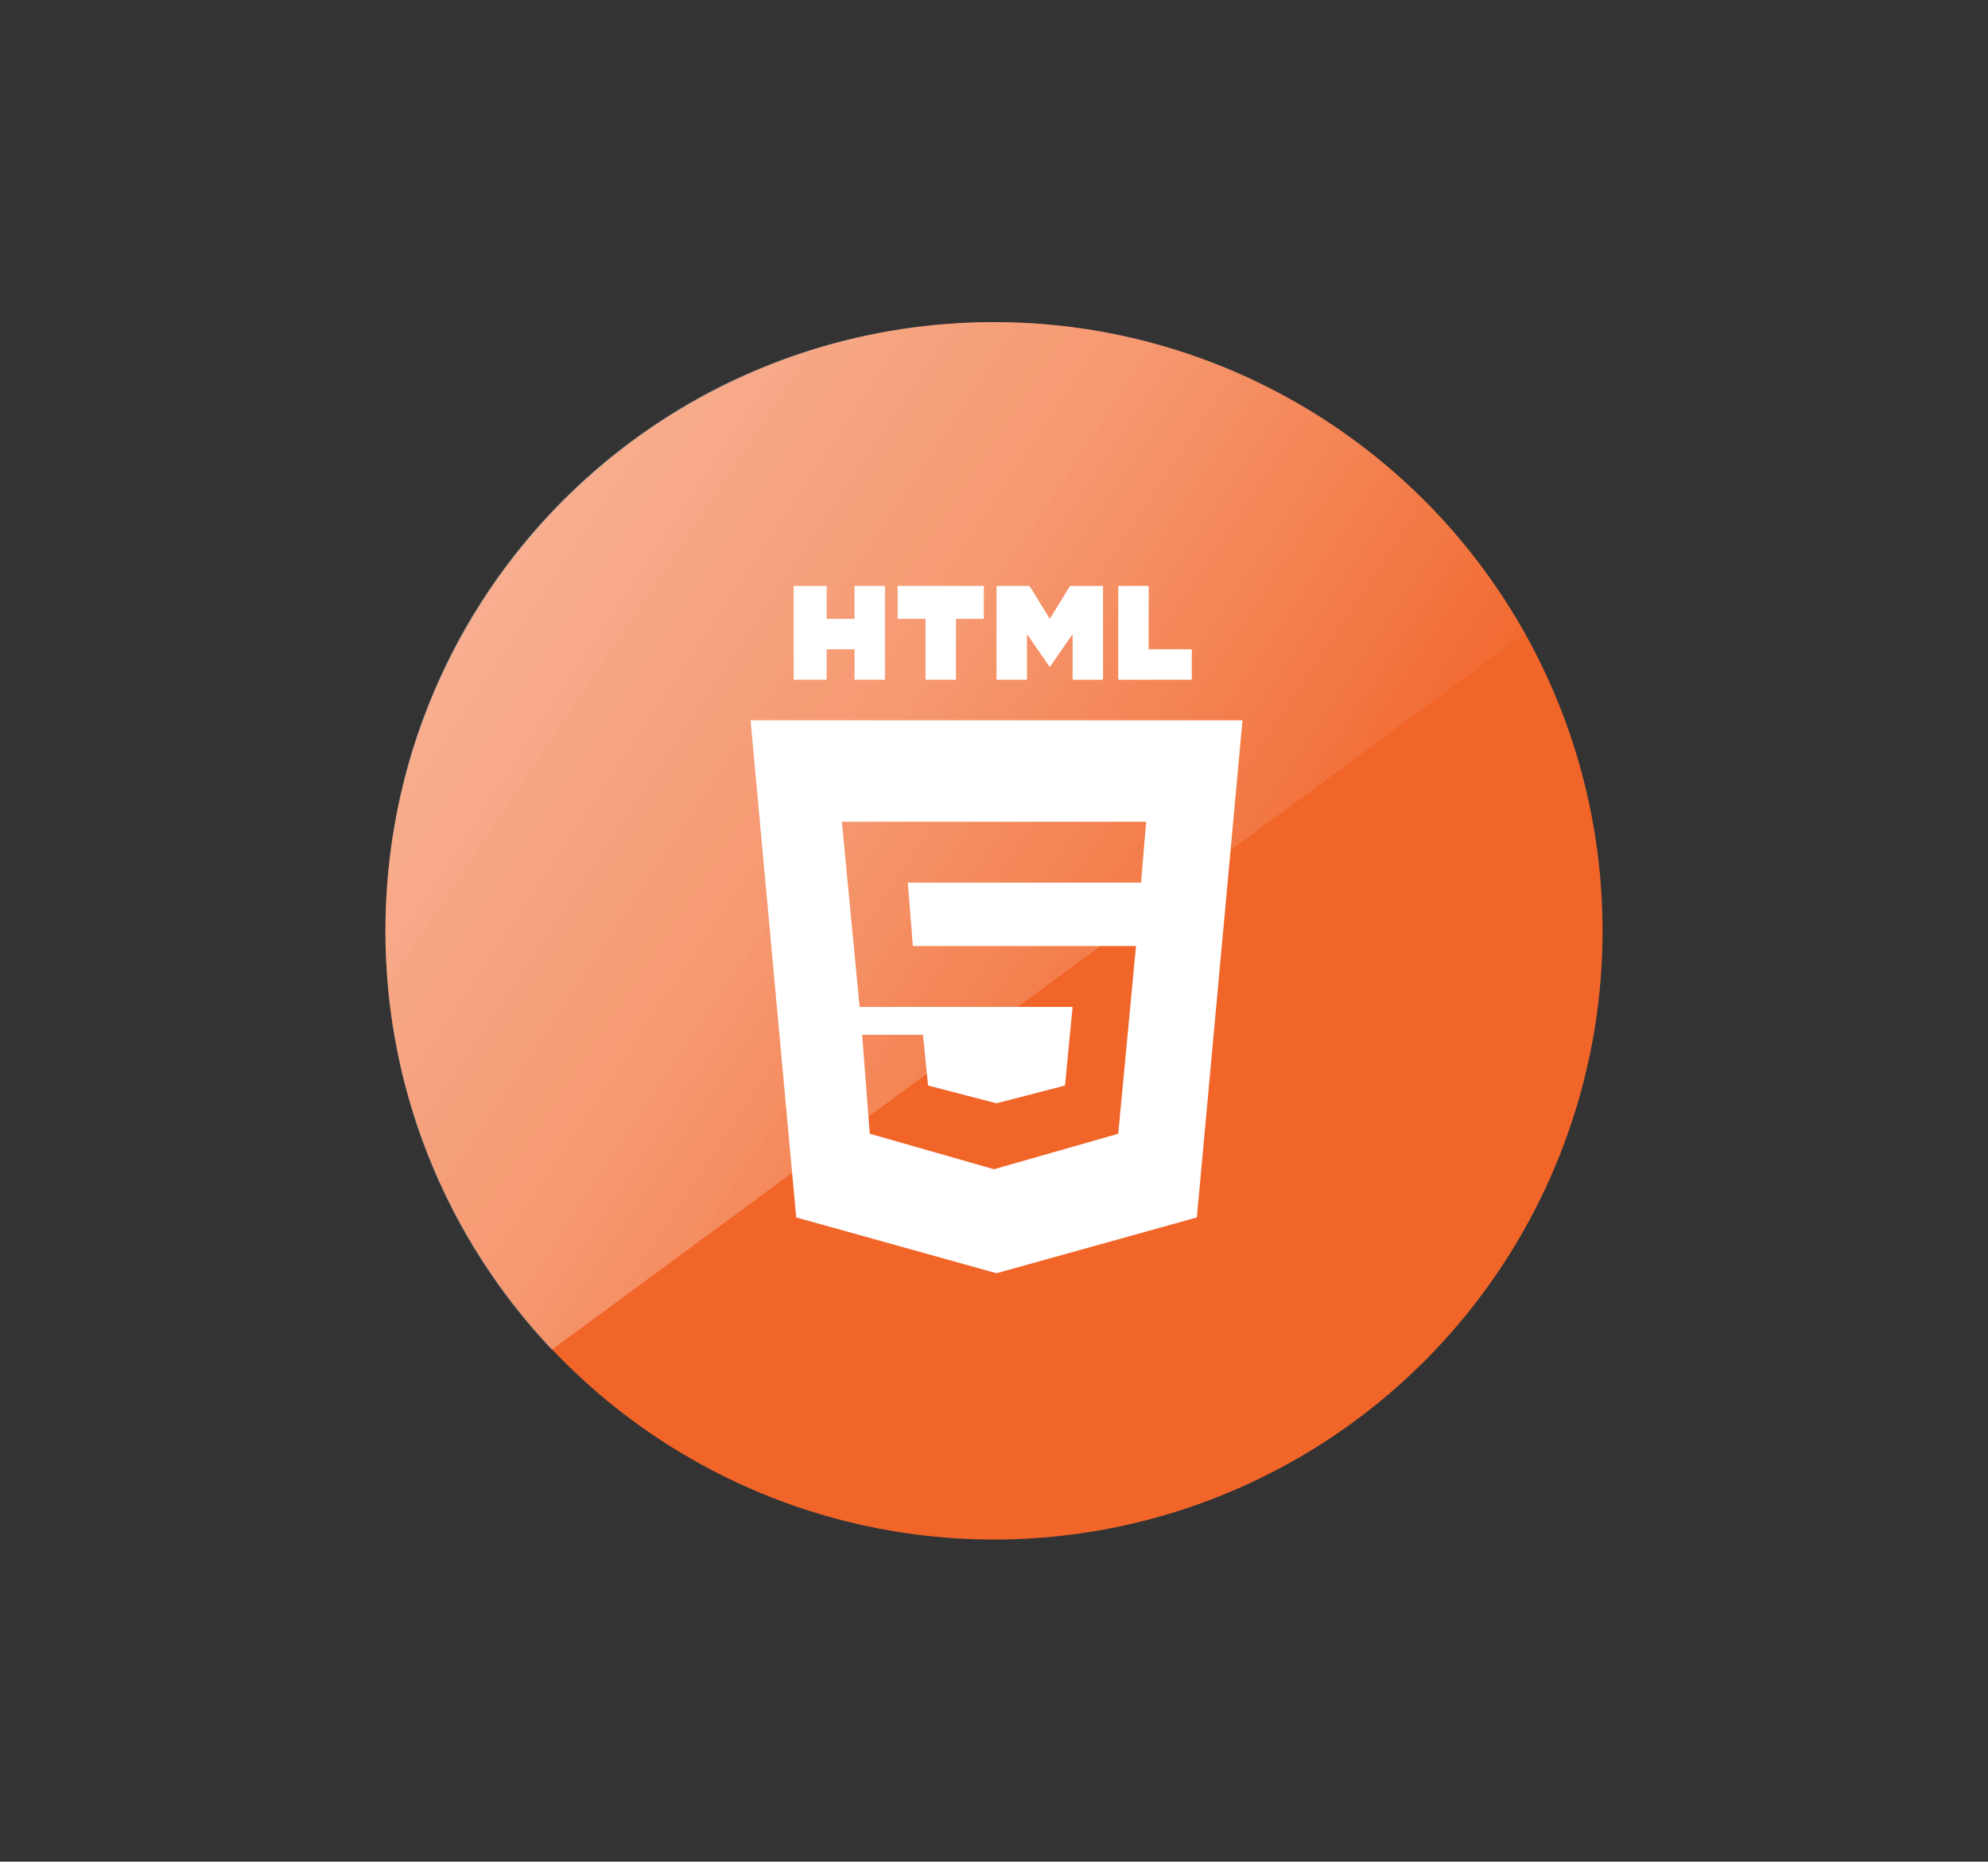 <?xml version="1.0" ?><svg enable-background="new 0 0 78.4 73.4" id="Layer_1" version="1.1" viewBox="0 0 78.4 73.4" xml:space="preserve" xmlns="http://www.w3.org/2000/svg" xmlns:xlink="http://www.w3.org/1999/xlink"><rect x="0" y="0" width="78.4" height="73.4" fill="#333333" stroke="none"/><g><circle cx="39.2" cy="36.7" fill="#F16529" r="24"/><g><g><defs><path d="M63.2,36.7c0,13.3-10.7,24-24,24c-13.3,0-24-10.7-24-24c0-13.3,10.7-24,24-24      C52.4,12.7,63.2,23.4,63.2,36.7z" id="SVGID_43_"/></defs><clipPath id="SVGID_2_"><use overflow="visible" xlink:href="#SVGID_43_"/></clipPath><linearGradient gradientTransform="matrix(0.989 0.15 -0.15 0.989 -22.86 37.046)" gradientUnits="userSpaceOnUse" id="SVGID_3_" x1="7.1" x2="75.866" y1="-42.164" y2="-10.103"><stop offset="0" style="stop-color:#FFFFFF"/><stop offset="0.721" style="stop-color:#FFFFFF;stop-opacity:0.368"/><stop offset="1" style="stop-color:#FFFFFF;stop-opacity:0"/></linearGradient><polygon clip-path="url(#SVGID_2_)" fill="url(#SVGID_3_)" opacity="0.5" points="69.9,17.8 13.9,59 -8.5,28.5 47.4,-12.7    "/></g></g><g><g><defs><path d="M63.2,36.7c0,13.3-10.7,24-24,24c-13.3,0-24-10.7-24-24c0-13.3,10.7-24,24-24      C52.4,12.7,63.2,23.4,63.2,36.7z" id="SVGID_46_"/></defs><clipPath id="SVGID_5_"><use overflow="visible" xlink:href="#SVGID_46_"/></clipPath><linearGradient gradientTransform="matrix(0.989 0.15 -0.15 0.989 -22.86 37.046)" gradientUnits="userSpaceOnUse" id="SVGID_6_" x1="7.1" x2="75.866" y1="-42.164" y2="-10.103"><stop offset="0" style="stop-color:#FFFFFF"/><stop offset="0.721" style="stop-color:#FFFFFF;stop-opacity:0.368"/><stop offset="1" style="stop-color:#FFFFFF;stop-opacity:0"/></linearGradient><polygon clip-path="url(#SVGID_5_)" fill="url(#SVGID_6_)" opacity="0.5" points="69.9,17.8 13.9,59 -8.5,28.5 47.4,-12.7    "/></g></g><g><polygon enable-background="new    " fill="#FFFFFF" points="32.6,25.6 33.7,25.6 33.7,26.8 34.9,26.8 34.9,23.1 33.7,23.1     33.7,24.4 32.6,24.4 32.6,23.1 31.3,23.1 31.3,26.8 32.6,26.8   "/><polygon enable-background="new    " fill="#FFFFFF" points="36.5,26.8 37.7,26.8 37.7,24.4 38.8,24.4 38.8,23.1 35.4,23.1     35.4,24.4 36.5,24.4   "/><polygon enable-background="new    " fill="#FFFFFF" points="40.5,25 41.4,26.3 41.4,26.3 42.3,25 42.3,26.8 43.5,26.8 43.5,23.1     42.2,23.1 41.4,24.4 40.6,23.1 39.3,23.1 39.3,26.8 40.5,26.8   "/><polygon enable-background="new    " fill="#FFFFFF" points="47,25.6 45.3,25.6 45.3,23.1 44.1,23.1 44.1,26.8 47,26.8   "/><path d="M29.6,28.4l1.8,19.6l7.9,2.2l7.9-2.2l1.8-19.6H29.6z M45,34.8h-5.8h-3.4    l0.2,2.5h3.2h5.6l-0.7,7.4l-4.9,1.4l0,0l-4.9-1.4l-0.3-3.9h2.4l0.2,2l2.7,0.7h0l0,0l2.7-0.7l0.3-3.1h-3l0,0h-5.4l-0.7-7.3h6h6    L45,34.8z" enable-background="new    " fill="#FFFFFF"/></g></g></svg>